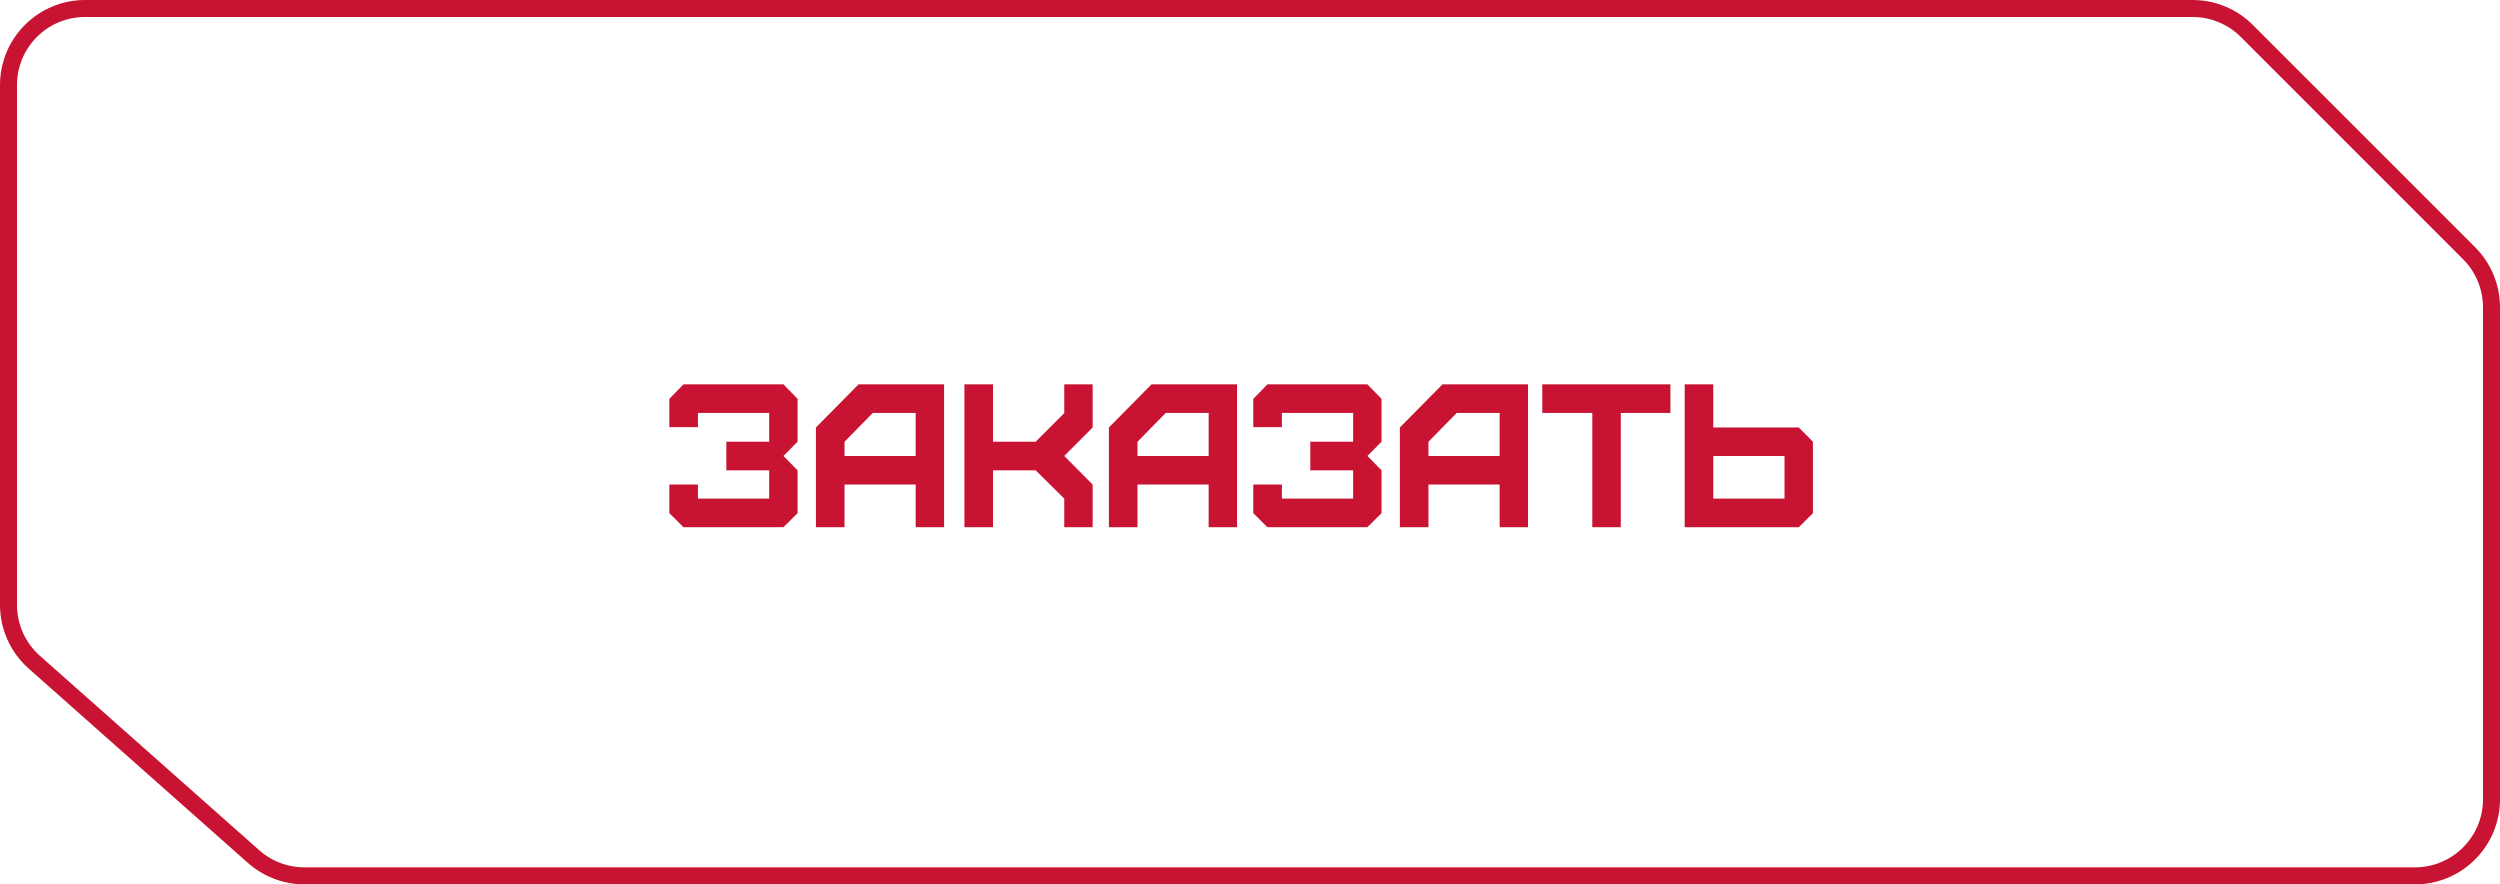 <?xml version="1.0" encoding="UTF-8"?> <svg xmlns="http://www.w3.org/2000/svg" width="147" height="52" viewBox="0 0 147 52" fill="none"><path d="M0.5 5C0.5 2.515 2.515 0.5 5 0.5H73.5H110.25H128.929C130.122 0.5 131.267 0.974 132.111 1.818L145.182 14.889C146.026 15.733 146.5 16.878 146.5 18.071V26V47C146.5 49.485 144.485 51.5 142 51.5H73.5H36.75H17.897C16.797 51.5 15.735 51.097 14.912 50.368L2.015 38.936C1.052 38.082 0.5 36.856 0.5 35.569V26V5Z" stroke="#C81432"></path><path d="M46.066 31H40.19L39.357 30.174V28.492H41.039V29.318H45.228V27.654H42.709V25.973H45.228V24.279H41.039V25.117H39.357V23.453L40.19 22.598H46.066L46.898 23.453V25.973L46.066 26.811L46.898 27.654V30.174L46.066 31ZM49.658 26.811H53.842V24.279H51.322L49.658 25.973V26.811ZM49.658 31H47.977V25.135L50.484 22.598H55.512V31H53.842V28.492H49.658V31ZM58.389 31H56.707V22.598H58.389V25.973H60.897L62.578 24.291V22.598H64.248V25.135L62.578 26.811L64.248 28.492V31H62.578V29.318L60.897 27.654H58.389V31ZM66.885 26.811H71.068V24.279H68.549L66.885 25.973V26.811ZM66.885 31H65.203V25.135L67.711 22.598H72.738V31H71.068V28.492H66.885V31ZM80.402 31H74.525L73.693 30.174V28.492H75.375V29.318H79.564V27.654H77.045V25.973H79.564V24.279H75.375V25.117H73.693V23.453L74.525 22.598H80.402L81.234 23.453V25.973L80.402 26.811L81.234 27.654V30.174L80.402 31ZM83.994 26.811H88.178V24.279H85.658L83.994 25.973V26.811ZM83.994 31H82.312V25.135L84.82 22.598H89.848V31H88.178V28.492H83.994V31ZM95.303 31H93.627V24.279H90.686V22.598H98.221V24.279H95.303V31ZM100.74 29.318H104.93V26.811H100.74V29.318ZM105.768 31H99.059V22.598H100.74V25.135H105.768L106.6 25.973V30.174L105.768 31Z" fill="#C81432"></path></svg> 